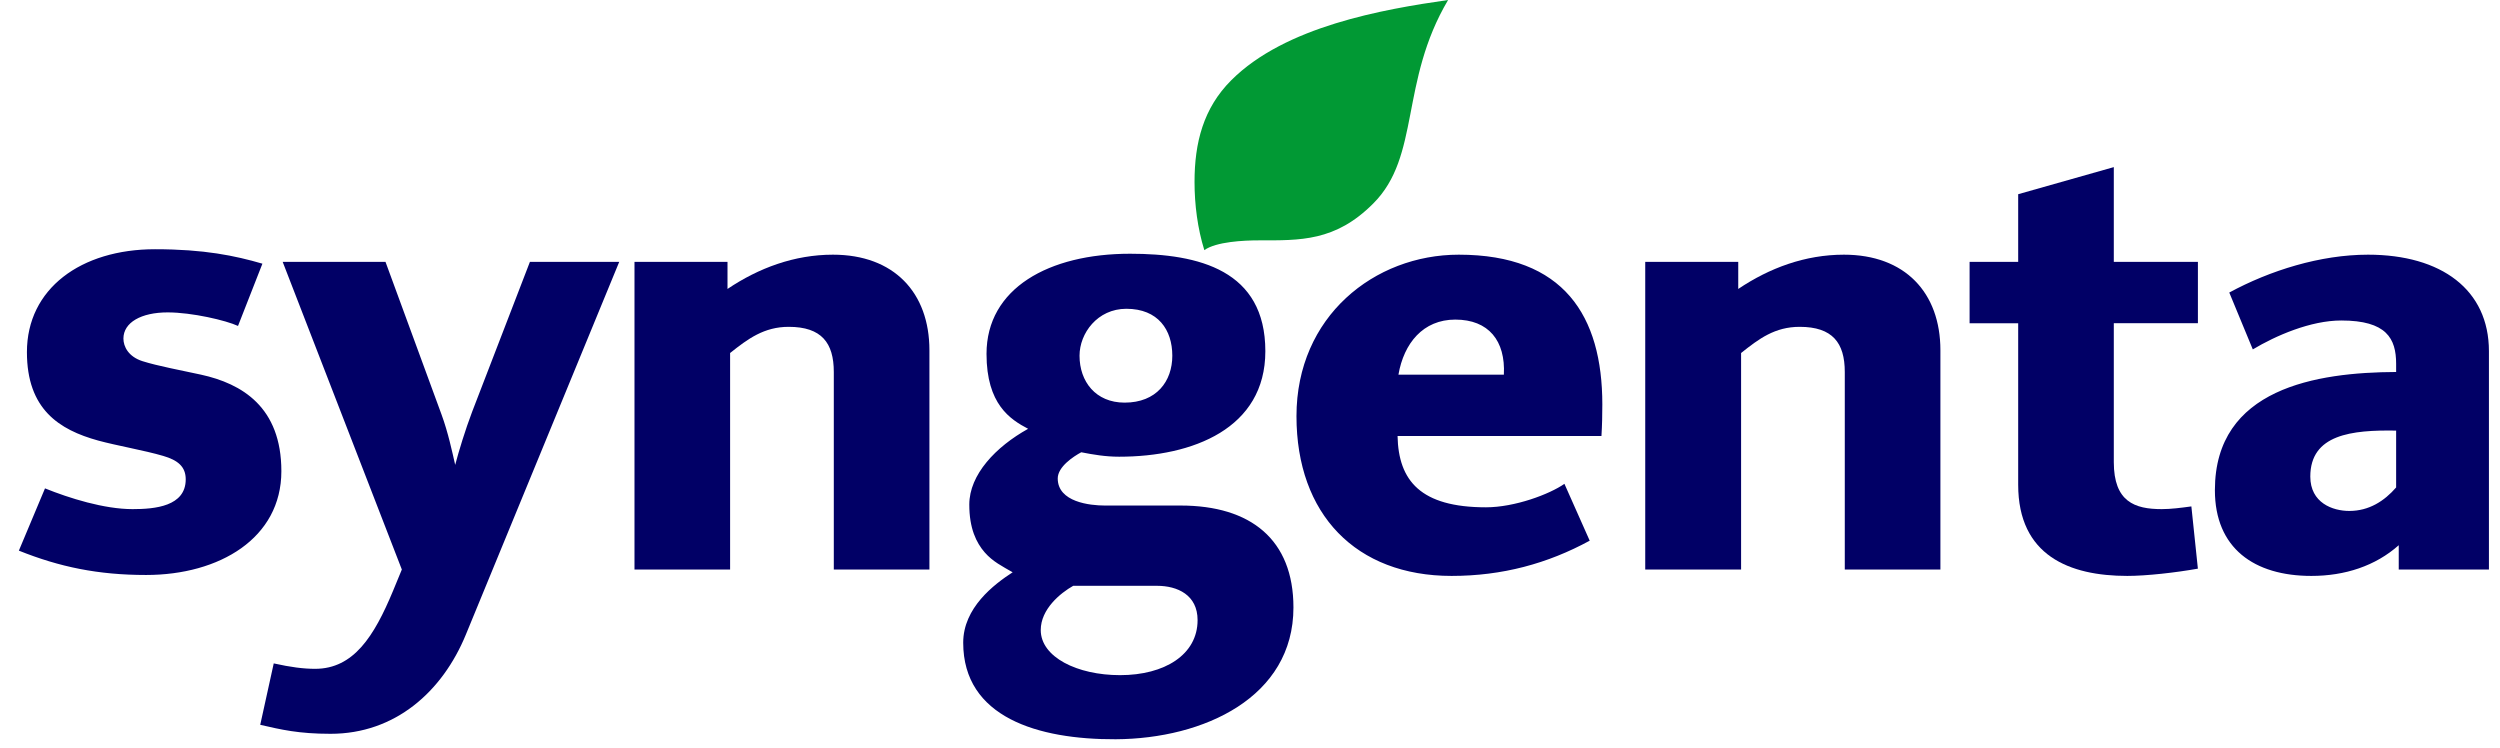 <?xml version="1.0" encoding="UTF-8"?>
<svg xmlns="http://www.w3.org/2000/svg" width="117" height="35" viewBox="0 0 117 35" fill="none">
  <path d="M102.862 15.127H98.926V21.629C98.926 23.482 99.905 23.827 101.169 23.827C101.607 23.827 102.076 23.765 102.556 23.7L102.861 26.613C101.832 26.797 100.455 26.953 99.558 26.953C96.857 26.953 94.451 26.007 94.451 22.685V15.128H92.177V12.255H94.451V9.089L98.926 7.821V12.255H102.862V15.127ZM90.811 26.654H86.336V17.409C86.336 16.048 85.765 15.296 84.225 15.296C83.063 15.296 82.319 15.854 81.483 16.521V26.654H76.997V12.255H81.35V13.523C82.808 12.542 84.48 11.919 86.295 11.919C89.15 11.919 90.811 13.691 90.811 16.394V26.654Z" fill="#010066"></path>
  <path d="M67.771 0C65.498 3.837 66.487 7.313 64.264 9.528C62.49 11.309 60.839 11.249 58.902 11.249C58.218 11.249 56.914 11.309 56.363 11.707C56.047 10.694 55.904 9.578 55.904 8.514C55.904 6.688 56.312 5.064 57.627 3.752C60.145 1.237 64.702 0.439 67.771 0Z" fill="#019934"></path>
  <path d="M43.497 26.654H39.022V17.409C39.022 16.048 38.451 15.296 36.912 15.296C35.759 15.296 35.005 15.855 34.169 16.521V26.654H29.694V12.255H34.047V13.523C35.505 12.542 37.177 11.919 38.981 11.919C41.836 11.919 43.497 13.691 43.497 16.394V26.654ZM28.98 12.255L21.803 29.697C20.702 32.376 18.489 34.342 15.472 34.342C13.963 34.342 13.158 34.145 12.179 33.921L12.811 31.047C13.606 31.225 14.208 31.301 14.748 31.301C16.552 31.301 17.511 29.771 18.387 27.67L18.806 26.654L13.229 12.255H18.041L20.661 19.392C20.977 20.253 21.16 21.137 21.303 21.756C21.466 21.131 21.782 20.095 22.098 19.266L24.8 12.255H28.98Z" fill="#010066"></path>
  <path d="M13.168 22.052C13.168 25.187 10.272 26.909 6.837 26.909C4.594 26.909 2.789 26.535 0.883 25.77L2.106 22.856C3.238 23.313 4.869 23.827 6.205 23.827C7.245 23.827 8.692 23.7 8.692 22.433C8.692 21.841 8.325 21.536 7.632 21.335C6.775 21.082 5.46 20.855 4.594 20.618C2.769 20.114 1.26 19.156 1.26 16.478C1.26 13.509 3.789 11.664 7.255 11.664C9.549 11.664 10.996 11.965 12.281 12.34L11.139 15.254C10.578 14.995 8.988 14.62 7.846 14.62C6.612 14.62 5.776 15.09 5.776 15.845C5.776 16.22 6.011 16.691 6.663 16.901C7.367 17.126 8.478 17.33 9.406 17.534C11.322 17.953 13.168 19.048 13.168 22.052M112.139 22.813V20.152C110.069 20.117 108.122 20.326 108.122 22.305C108.122 23.53 109.162 23.912 109.947 23.912C110.875 23.912 111.588 23.446 112.139 22.813ZM116.482 26.654H112.261V25.516C111.17 26.486 109.743 26.953 108.173 26.953C105.492 26.953 103.657 25.655 103.657 22.94C103.657 18.167 108.418 17.425 112.139 17.409V17.026C112.139 15.842 111.69 14.999 109.57 14.999C108.132 14.999 106.501 15.711 105.431 16.352L104.33 13.691C106.236 12.658 108.591 11.919 110.824 11.919C114.259 11.919 116.482 13.56 116.482 16.437V26.654ZM70.381 17.534C70.463 15.946 69.667 14.957 68.108 14.957C66.599 14.957 65.701 16.066 65.447 17.534H70.381ZM74.989 18.928C74.989 19.402 74.979 19.897 74.948 20.405H65.406C65.447 22.501 66.487 23.742 69.545 23.742C70.891 23.742 72.522 23.129 73.215 22.643L74.398 25.304C72.43 26.375 70.31 26.953 67.934 26.953C63.459 26.953 60.675 24.07 60.675 19.476C60.675 14.806 64.325 11.919 68.271 11.919C73.195 11.919 74.989 14.79 74.989 18.928ZM56.047 29.021C56.047 27.846 55.109 27.416 54.151 27.416H50.226C49.624 27.756 48.707 28.508 48.707 29.486C48.707 30.75 50.409 31.597 52.418 31.597C54.508 31.597 56.047 30.638 56.047 29.021ZM54.864 16.647C54.864 15.441 54.202 14.451 52.713 14.451C51.357 14.451 50.522 15.601 50.522 16.647C50.522 17.856 51.276 18.843 52.632 18.843C54.12 18.843 54.864 17.85 54.864 16.647ZM60.533 28.43C60.533 32.631 56.343 34.575 52.214 34.597C48.574 34.613 45.078 33.568 45.078 30.077C45.078 28.444 46.515 27.352 47.392 26.783C46.913 26.505 46.464 26.286 46.087 25.855C45.689 25.398 45.363 24.73 45.363 23.614C45.363 22.209 46.607 20.906 48.116 20.068C47.279 19.629 46.169 18.923 46.169 16.562C46.169 13.493 49.084 11.875 52.887 11.875C56.118 11.875 59.218 12.648 59.218 16.437C59.218 20.055 55.823 21.374 52.377 21.374C51.735 21.374 51.164 21.276 50.603 21.166C50.236 21.362 49.502 21.846 49.502 22.391C49.502 23.497 51.011 23.659 51.704 23.659H55.252C58.535 23.659 60.533 25.253 60.533 28.43" fill="#010066"></path>
</svg>
